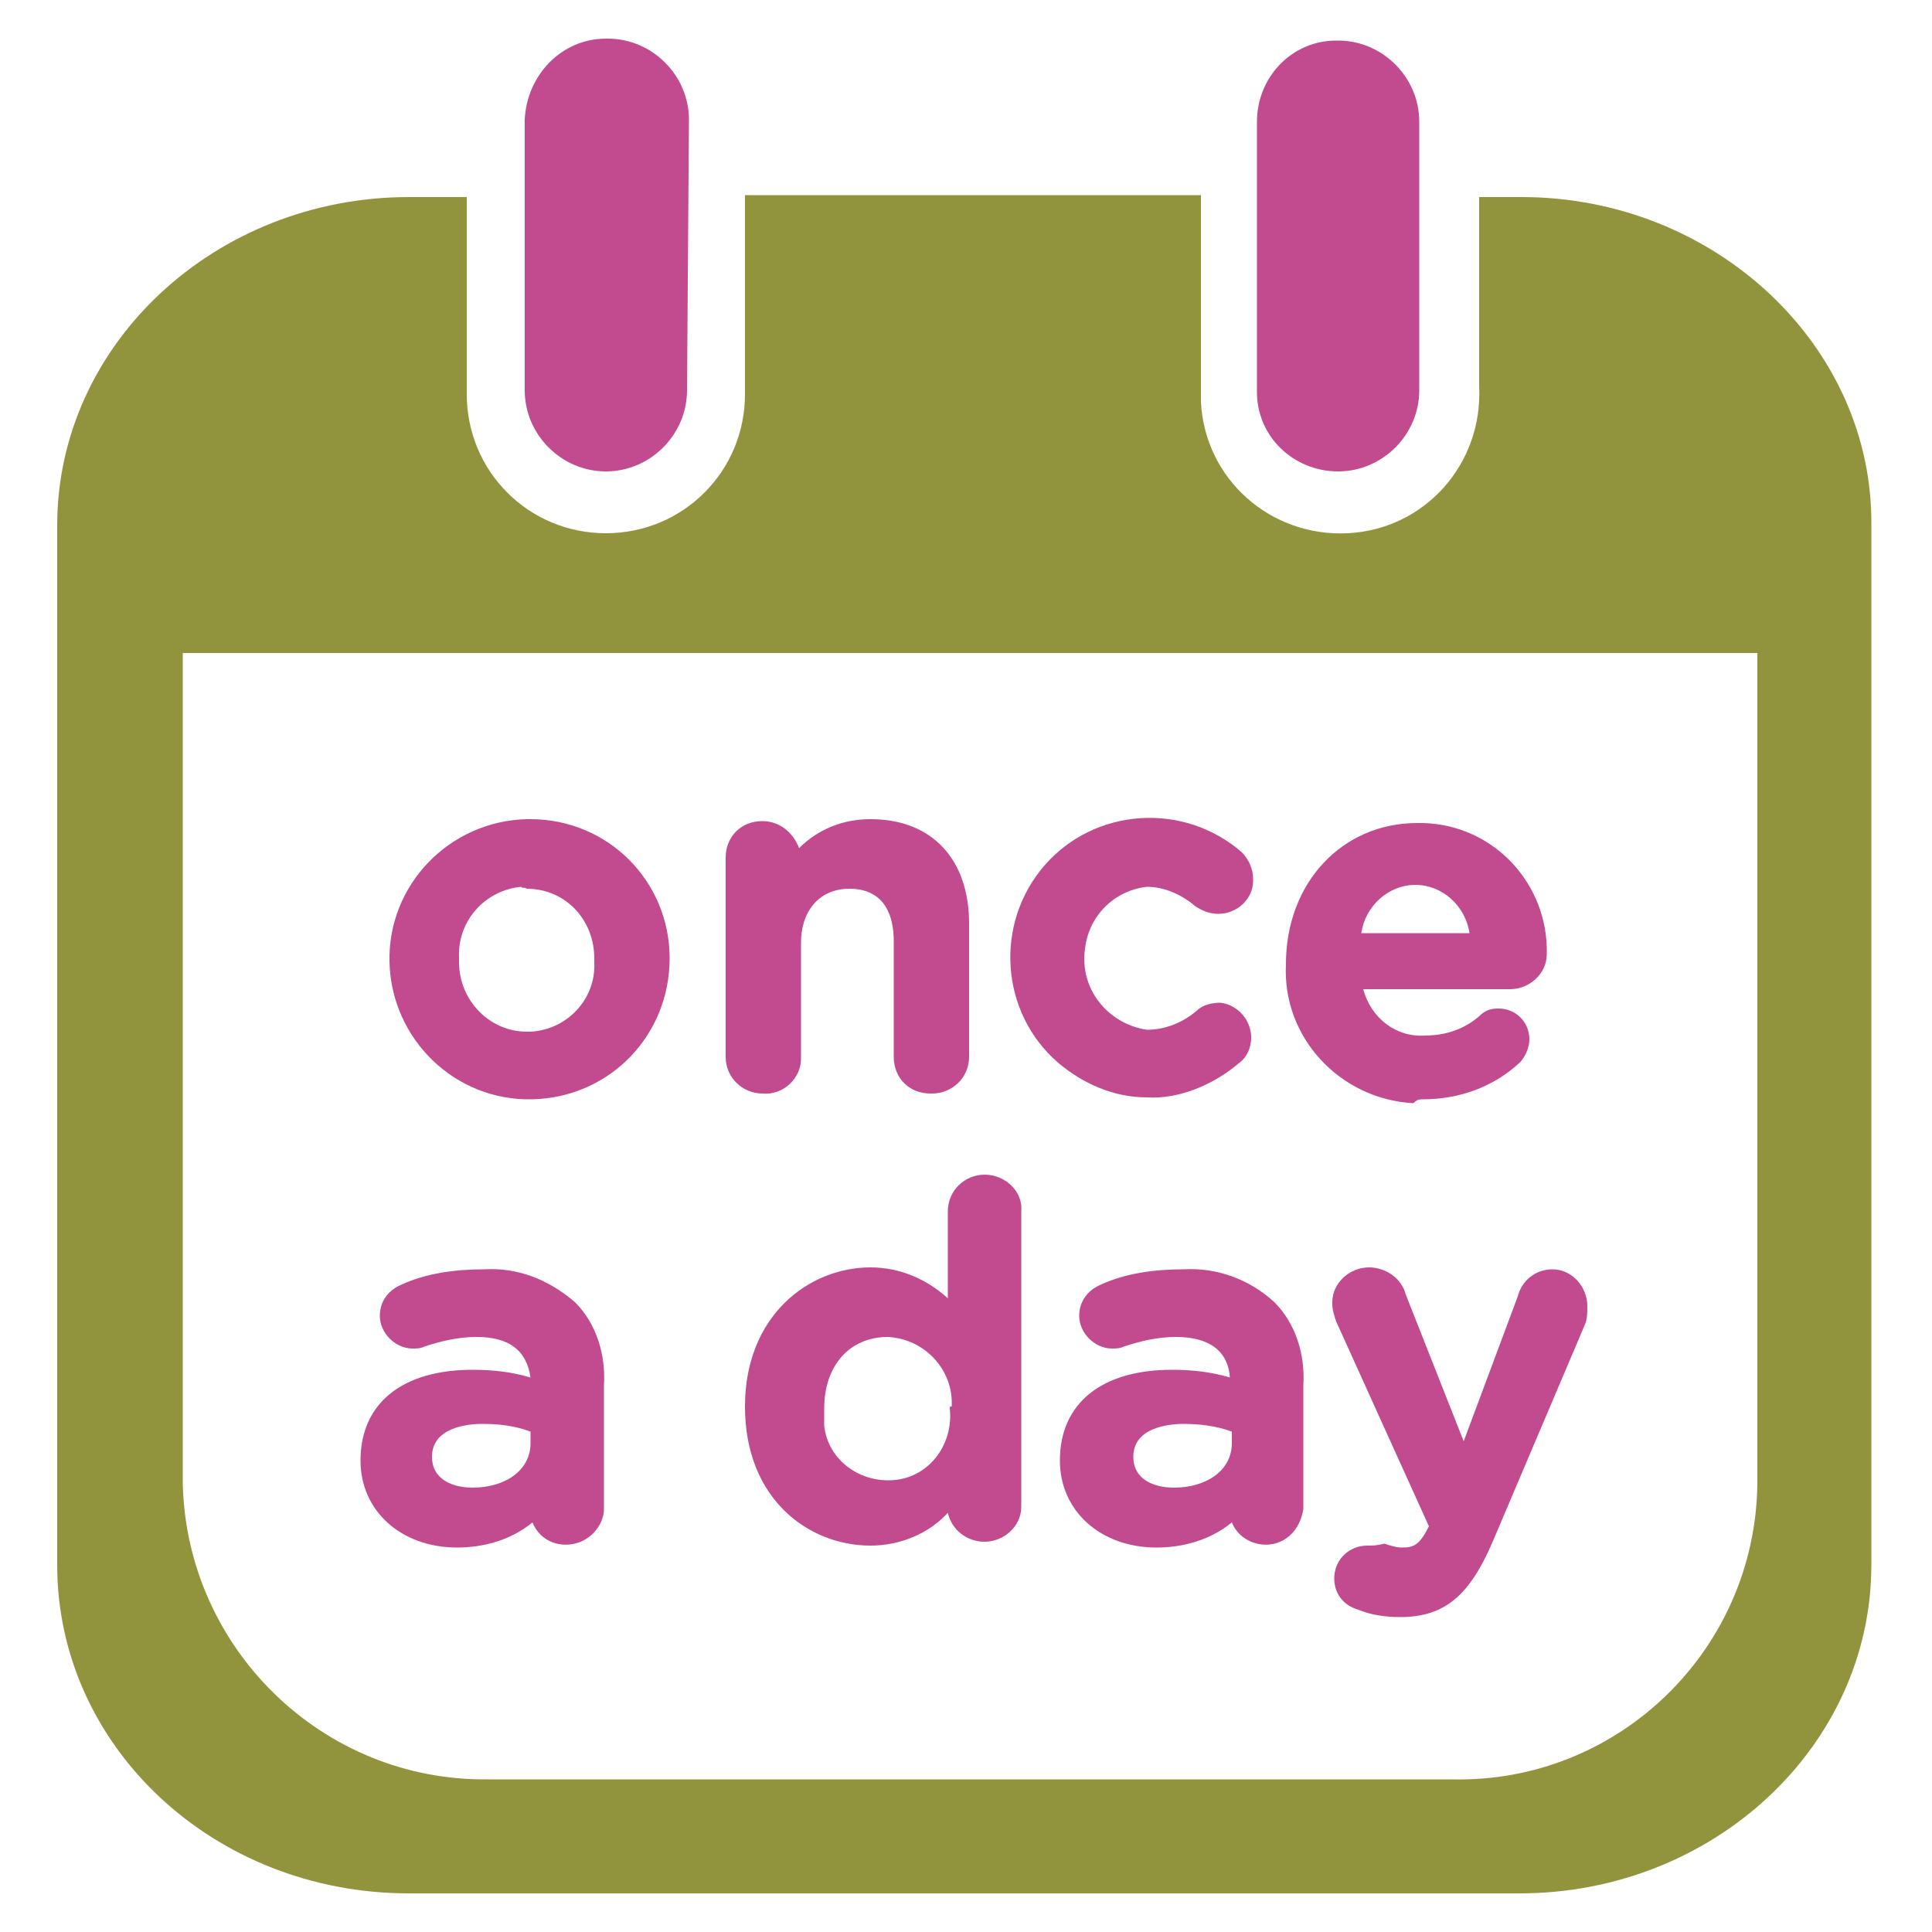 <svg enable-background="new 0 0 100 100" viewBox="0 0 100 100" xmlns="http://www.w3.org/2000/svg"><g transform="translate(-3.94 -2)"><g fill="#c24a8e"><path d="m31.2 44.4c-4 .1-7.2 3.4-7.1 7.4s3.4 7.2 7.4 7.1 7.1-3.3 7.1-7.3-3.2-7.2-7.2-7.2c-.1 0-.1 0-.2 0zm0 3.6c2 0 3.5 1.6 3.5 3.6v.2c.1 1.9-1.4 3.5-3.3 3.6-.1 0-.1 0-.2 0-1.9 0-3.5-1.6-3.5-3.6 0-.1 0-.1 0-.2-.1-1.9 1.3-3.5 3.2-3.7.1.1.2 0 .3.1z"/><path d="m45.4 56.8v-6c0-1.7 1-2.8 2.5-2.8 1.9 0 2.3 1.5 2.3 2.7v6c0 1.1.8 1.9 1.9 1.9h.1c1 0 1.9-.8 1.9-1.9v-6.9c0-3.3-1.9-5.4-5.1-5.4-1.4 0-2.7.5-3.7 1.5-.3-.8-1-1.4-1.9-1.4-1.1 0-1.9.8-1.9 1.9v10.3c0 1.1.9 1.9 1.9 1.9 1.1.1 2-.8 2-1.8z"/><path d="m68.1 57c.4-.3.6-.8.6-1.3 0-.9-.7-1.7-1.6-1.8-.4 0-.9.1-1.2.4-.7.6-1.6 1-2.6 1-2-.3-3.5-2.1-3.2-4.2.2-1.7 1.5-3 3.2-3.2.9 0 1.8.4 2.5 1 .3.2.7.4 1.2.4 1 0 1.8-.8 1.8-1.7 0 0 0 0 0-.1 0-.5-.2-1-.6-1.4-3-2.6-7.6-2.3-10.2.7s-2.3 7.6.7 10.2c1.3 1.1 2.9 1.8 4.6 1.8 1.6.1 3.4-.6 4.8-1.8z"/><path d="m77.6 58.9c1.8 0 3.6-.6 5-1.9.3-.3.5-.8.5-1.2 0-.9-.7-1.6-1.6-1.6-.4 0-.7.1-1 .4-.8.7-1.8 1-2.8 1-1.5.1-2.8-.9-3.2-2.4h7.6c1 0 1.9-.8 1.9-1.8.1-3.6-2.7-6.7-6.4-6.8-.1 0-.2 0-.3 0-3.9 0-6.8 3.1-6.8 7.3-.2 3.8 2.8 7 6.6 7.2.2-.2.3-.2.5-.2zm-.4-11.1c1.4 0 2.6 1.1 2.8 2.5h-5.6c.2-1.4 1.4-2.5 2.8-2.5z"/><path d="m29 67.7c-1.5 0-3 .2-4.3.8-.7.3-1.1.9-1.1 1.6 0 .9.8 1.7 1.7 1.7.2 0 .4 0 .6-.1.9-.3 1.8-.5 2.7-.5 1.7 0 2.6.7 2.8 2.1-1-.3-2-.4-3-.4-3.6 0-5.8 1.7-5.8 4.7 0 2.6 2.1 4.5 5 4.5 1.4 0 2.8-.4 3.9-1.3.4 1 1.5 1.4 2.5 1 .7-.3 1.2-1 1.2-1.7v-6.4c.1-1.6-.4-3.2-1.5-4.3-1.4-1.2-3-1.8-4.7-1.7zm2.4 8.4v.6c0 1.4-1.3 2.3-3 2.3-1 0-2.1-.4-2.1-1.6 0-1.5 1.8-1.7 2.6-1.7.9 0 1.7.1 2.5.4z"/><path d="m54.9 62.8c-1 0-1.9.8-1.9 1.9v.1 4.4c-1.1-1-2.5-1.6-4-1.6-3.2 0-6.5 2.5-6.5 7.2 0 4.8 3.3 7.2 6.5 7.2 1.5 0 3-.6 4-1.7.2.9 1 1.5 1.9 1.5 1 0 1.9-.8 1.9-1.8v-.1-15.2c.1-1-.8-1.9-1.9-1.9zm-1.8 12.1c.2 1.8-1 3.5-2.8 3.7s-3.5-1-3.7-2.8c0-.3 0-.6 0-.9 0-2.2 1.3-3.7 3.3-3.7 1.9.1 3.4 1.7 3.3 3.6-.1 0-.1 0-.1.1z"/><path d="m65.2 67.7c-1.5 0-3 .2-4.3.8-.7.3-1.1.9-1.1 1.6 0 .9.8 1.7 1.7 1.7.2 0 .4 0 .6-.1.9-.3 1.8-.5 2.7-.5 1.7 0 2.7.7 2.8 2.1-1-.3-2-.4-3-.4-3.6 0-5.8 1.7-5.8 4.7 0 2.6 2.1 4.5 5 4.5 1.4 0 2.8-.4 3.9-1.3.4 1 1.6 1.4 2.5 1 .7-.3 1.1-1 1.2-1.7v-6.4c.1-1.6-.4-3.2-1.5-4.3-1.3-1.2-3-1.8-4.7-1.7zm2.5 8.4v.6c0 1.4-1.3 2.3-3 2.3-1 0-2.1-.4-2.1-1.6 0-1.5 1.8-1.7 2.6-1.7s1.7.1 2.5.4z"/><path d="m84.3 67.7c-.9 0-1.6.6-1.8 1.4l-2.8 7.5-3-7.6c-.2-.8-1-1.4-1.9-1.4-1 0-1.9.8-1.9 1.8v.1c0 .3.1.6.2.9l4.8 10.6c-.5 1-.8 1.1-1.4 1.1-.3 0-.6-.1-.9-.2-.4.1-.6.1-.9.1-.9 0-1.7.7-1.7 1.7 0 .8.5 1.4 1.2 1.6.7.3 1.5.4 2.2.4 2.3 0 3.6-1.1 4.8-3.9l4.8-11.3c.1-.3.1-.6.1-.9 0-1-.8-1.9-1.8-1.9z"/><path d="m77.4 22.2c0 2.3-1.9 4.2-4.2 4.2s-4.2-1.8-4.2-4.1v-14c0-2.3 1.8-4.2 4.1-4.2h.1c2.3 0 4.2 1.9 4.2 4.2z"/></g><path d="m82.7 12.2h-2.2v9.8c.2 4-2.8 7.4-6.8 7.6s-7.4-2.8-7.6-6.8c0-.3 0-.5 0-.8v-9.9h-23.6v10.3c0 4-3.2 7.2-7.2 7.2s-7.2-3.2-7.2-7.2v-10.2h-3c-10 0-18.2 7.6-18.2 17v53.8c0 9.4 8.1 17 18.2 17h57.5c10 0 18.2-7.6 18.2-17v-53.8c.1-9.3-8.1-17-18.1-17zm12.2 66.6c-.1 8.6-7.2 15.5-15.8 15.3h-49.9c-8.6.1-15.6-6.8-15.8-15.3v-43h81.5z" fill="#92933d"/><path d="m39.5 22.2c0 2.3-1.9 4.2-4.2 4.2s-4.2-1.9-4.2-4.2v-14c.1-2.3 1.9-4.2 4.2-4.2h.1c2.3 0 4.2 1.9 4.2 4.2z" fill="#c24a8e"/></g></svg>